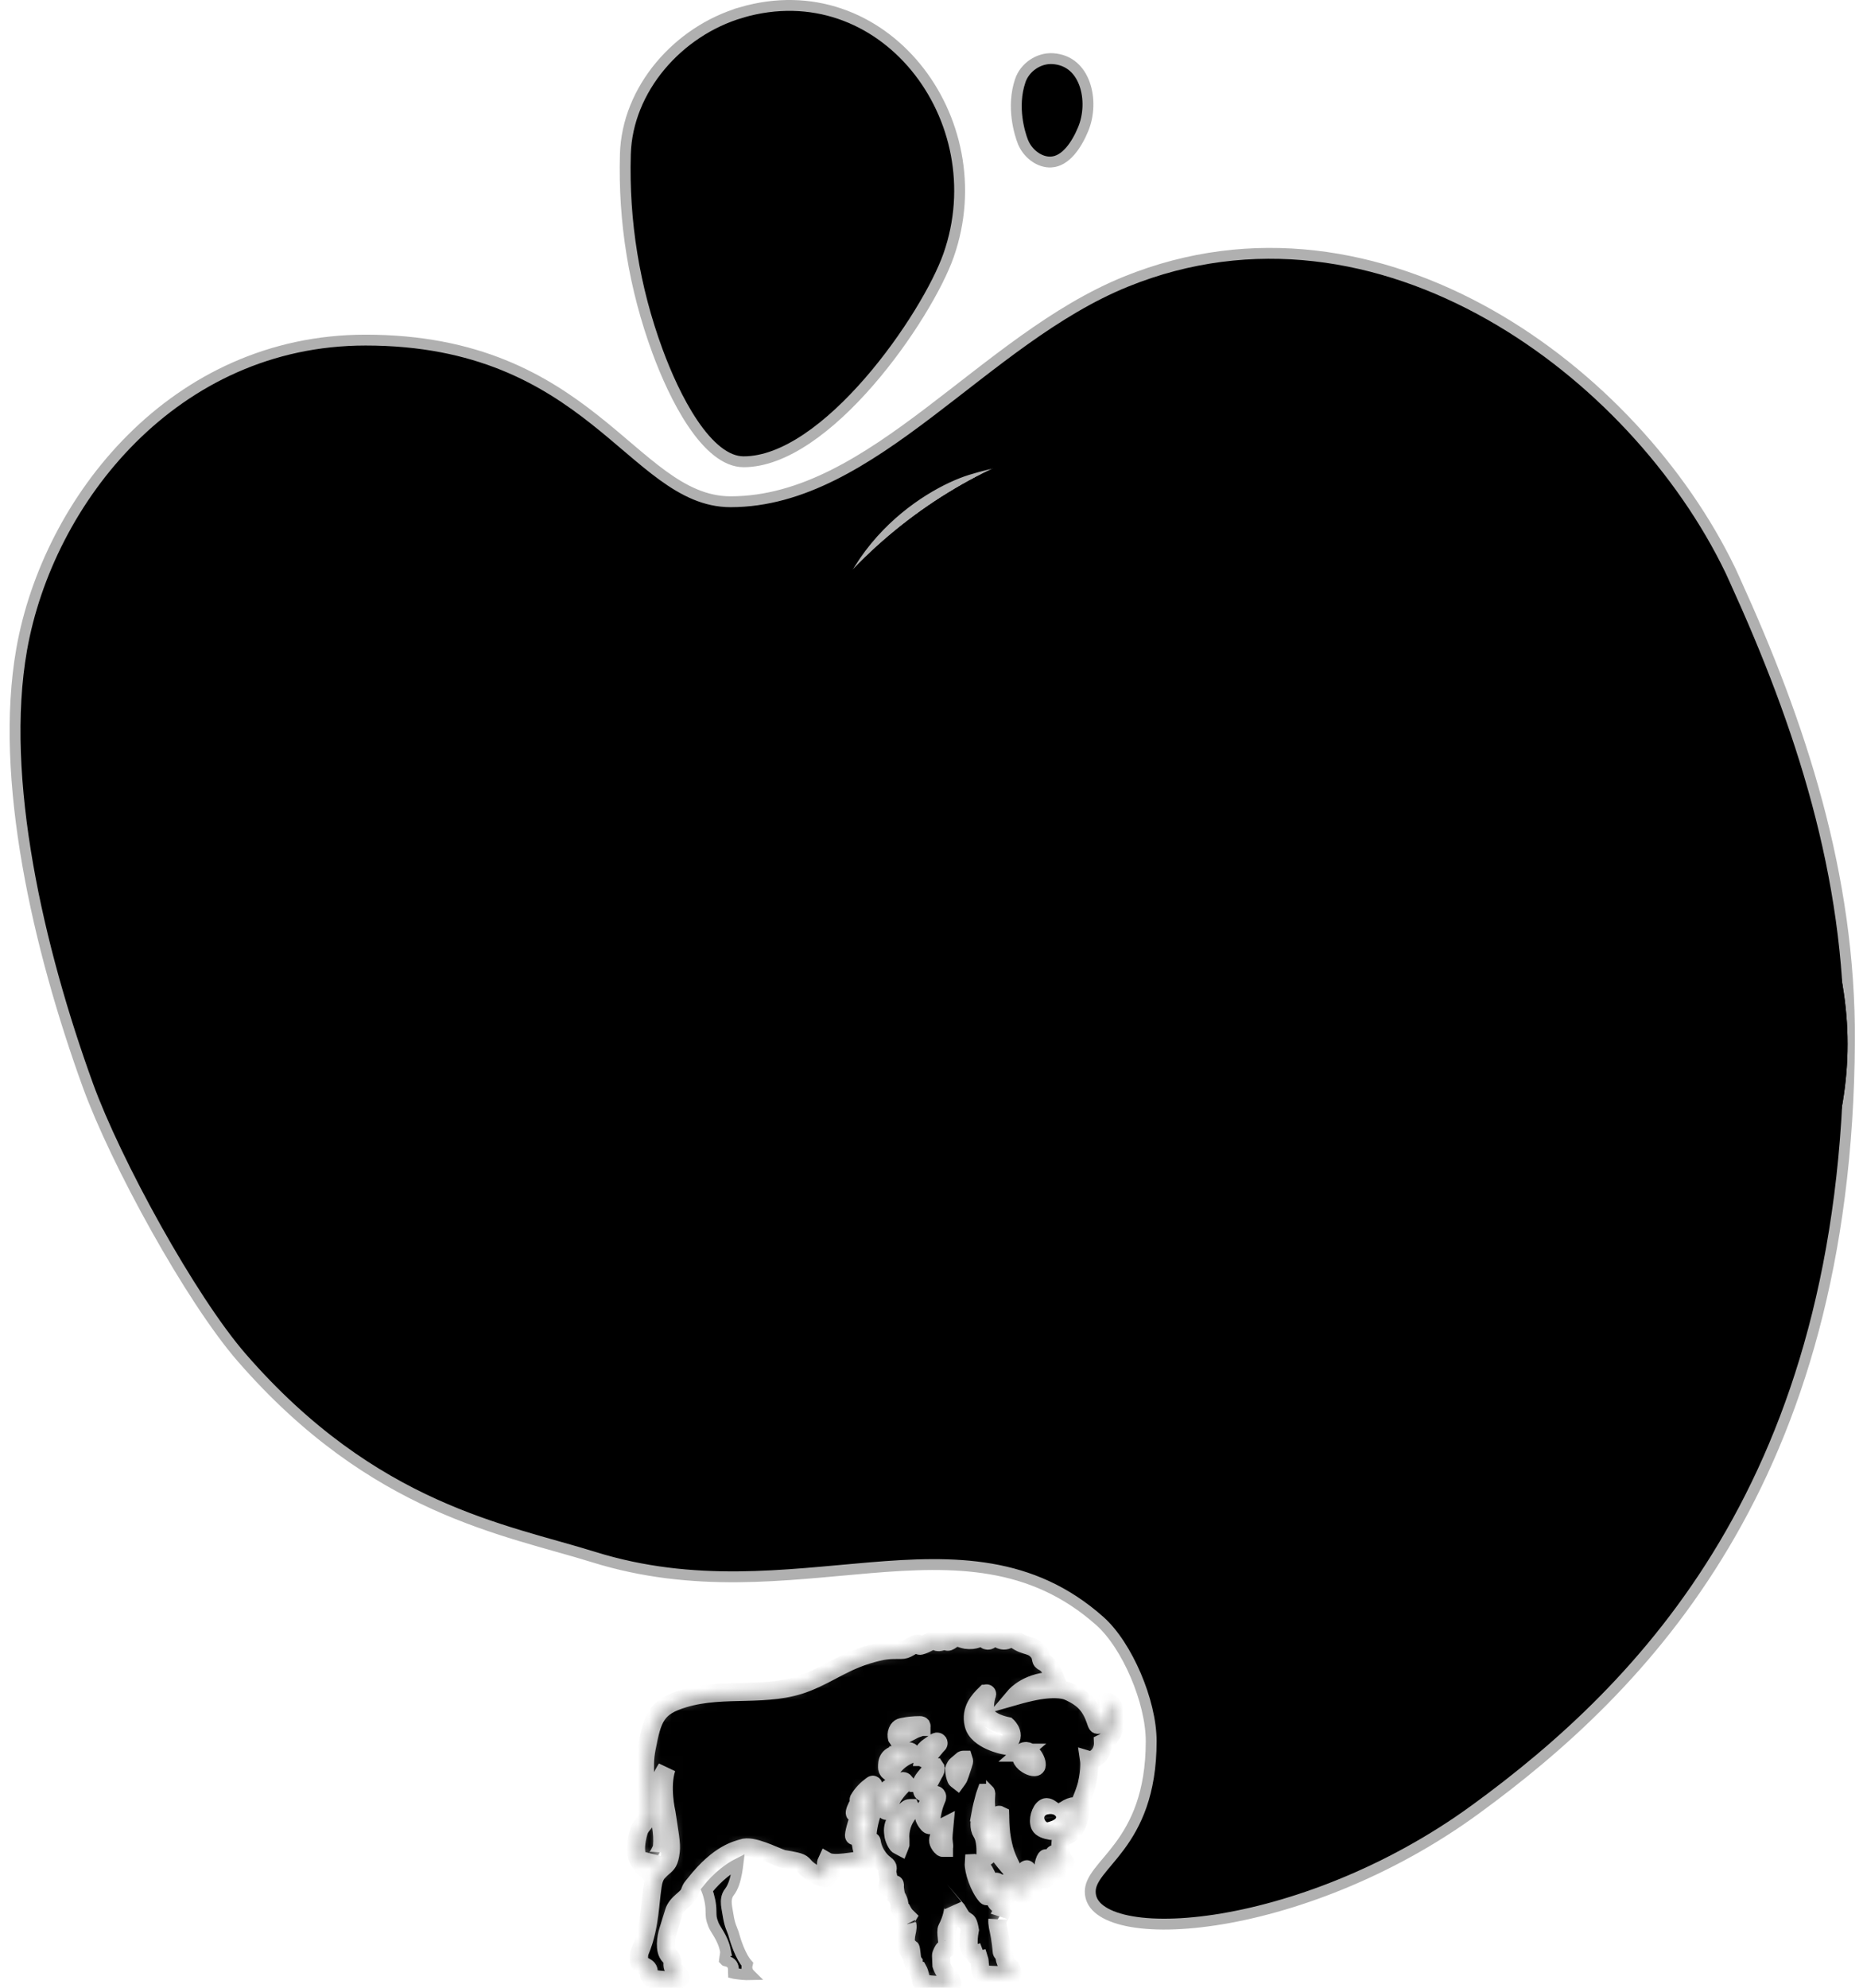 <svg width="165" height="176" viewBox="0 0 165 176" fill="none" xmlns="http://www.w3.org/2000/svg">
<path d="M65.651 1.108C71.915 -0.724 77.546 1.624 81.101 5.947C84.665 10.28 86.128 16.584 84.011 22.61C83.075 25.273 80.389 29.87 76.972 33.803C75.266 35.766 73.392 37.546 71.483 38.831C69.569 40.12 67.657 40.886 65.862 40.886C65.079 40.886 64.304 40.556 63.539 39.955C62.773 39.353 62.045 38.498 61.371 37.502C60.023 35.509 58.944 33.026 58.237 31.107C56.164 25.48 55.218 19.63 55.386 13.665C55.548 7.878 60.07 2.747 65.652 1.111L65.651 1.108Z" fill="black" stroke="#B0B0B0" stroke-width="0.962"/>
<path d="M106.38 56.035C106.419 56.06 106.492 56.129 106.586 56.305C106.778 56.664 106.944 57.236 107.162 58.009C107.585 59.502 108.162 61.57 109.532 63.347C112.24 66.858 113.121 70.828 112.912 73.87C112.808 75.395 112.431 76.656 111.905 77.503C111.377 78.352 110.753 78.715 110.134 78.669L110.116 78.667H110.107C109.501 78.616 109.095 78.24 108.819 77.509C108.531 76.749 108.427 75.693 108.425 74.508C108.423 73.332 108.521 72.083 108.609 70.954C108.694 69.848 108.773 68.818 108.716 68.144C108.494 65.521 107.542 62.425 106.875 59.999C106.536 58.767 106.274 57.722 106.193 56.963C106.151 56.58 106.162 56.318 106.204 56.157C106.224 56.081 106.246 56.049 106.254 56.039C106.258 56.035 106.258 56.033 106.265 56.031L106.266 56.032C106.343 56.011 106.364 56.025 106.38 56.035Z" fill="black" stroke="#B0B0B0" stroke-width="0.962"/>
<path d="M99.74 24.93C110.943 20.396 122.321 22.42 131.964 27.879C141.313 33.173 148.997 41.679 153.247 50.489L153.328 50.662L153.638 51.342C159.493 64.172 163.873 77.527 163.799 92.165C163.698 111.693 159.1 126.006 152.7 136.776C146.297 147.549 138.075 154.806 130.681 160.203H130.68C122.96 165.842 114.312 168.984 107.612 169.999C104.256 170.506 101.426 170.475 99.457 169.983C98.473 169.737 97.739 169.384 97.259 168.958C96.792 168.543 96.56 168.056 96.56 167.485C96.56 166.928 96.818 166.415 97.306 165.77C97.55 165.449 97.834 165.115 98.155 164.733C98.472 164.355 98.818 163.938 99.165 163.469C100.568 161.571 101.957 158.861 101.957 154.166C101.956 152.389 101.413 150.264 100.588 148.335C99.765 146.41 98.632 144.615 97.407 143.528C91.362 138.152 84.516 138.191 77.069 138.811C69.591 139.434 61.477 140.642 52.574 137.865C44.769 135.431 33.119 133.674 21.412 120.21C19.152 117.611 16.359 113.281 13.816 108.734C11.275 104.19 9.005 99.467 7.783 96.096C3.406 84.024 -0.099 68.923 1.92 57.496C4.258 44.269 15.436 30.113 32.377 30.113C42.299 30.113 48.202 33.632 52.673 37.166C53.797 38.053 54.829 38.941 55.82 39.783C56.807 40.621 57.755 41.415 58.696 42.098C60.577 43.464 62.479 44.426 64.704 44.426C71.059 44.426 76.691 40.754 82.254 36.541C87.864 32.294 93.416 27.489 99.74 24.93ZM114.428 120.252C112.609 119.564 110.919 120.187 109.556 121.352C108.286 122.438 107.25 124.029 106.545 125.626L106.409 125.946C106.122 126.643 106.009 127.345 106.047 127.958C106.085 128.557 106.272 129.131 106.652 129.501C106.848 129.693 107.095 129.827 107.382 129.869C107.668 129.91 107.959 129.855 108.24 129.724C108.788 129.469 109.342 128.909 109.887 128.048C110.06 127.778 110.314 127.493 110.551 127.281C109.995 129.751 108.684 132.065 107.235 134.895C105.717 137.86 104.093 141.32 103.215 145.949C102.885 147.663 102.987 149.268 103.738 150.462C104.507 151.687 105.885 152.368 107.843 152.368V152.367C109.411 152.369 111.012 151.512 112.47 150.303C113.94 149.084 115.33 147.454 116.485 145.795C117.64 144.136 118.575 142.425 119.125 141.029C119.399 140.334 119.587 139.694 119.651 139.167C119.683 138.904 119.685 138.648 119.641 138.417C119.597 138.185 119.498 137.945 119.295 137.767V137.766L119.17 137.667C118.874 137.45 118.543 137.348 118.196 137.348C117.813 137.348 117.436 137.469 117.083 137.643C116.384 137.987 115.656 138.602 114.972 139.222C114.266 139.863 113.607 140.512 112.981 141.02C112.672 141.271 112.391 141.47 112.14 141.605C111.885 141.743 111.696 141.793 111.564 141.793C111.513 141.793 111.522 141.786 111.522 141.785C111.498 141.749 111.455 141.643 111.447 141.407C111.43 140.94 111.555 140.223 111.798 139.288C112.282 137.43 113.172 134.94 114.024 132.338C114.868 129.761 115.673 127.082 115.95 124.921C116.088 123.844 116.101 122.85 115.896 122.046C115.687 121.226 115.234 120.557 114.428 120.252ZM114.832 90.404C113.702 90.404 112.825 90.845 112.187 91.543C111.561 92.229 111.183 93.141 110.982 94.08C110.78 95.022 110.748 96.024 110.84 96.924C110.932 97.817 111.15 98.649 111.478 99.236C112.039 100.24 112.689 100.998 113.368 101.693C114.065 102.406 114.726 102.993 115.429 103.765C116.783 105.252 118.151 107.29 119.178 111.373C119.673 113.341 119.552 115.685 119.236 118.148C119.078 119.375 118.875 120.614 118.68 121.841C118.486 123.064 118.301 124.274 118.187 125.422C117.961 127.694 117.994 129.835 118.867 131.417C119.774 133.063 121.512 133.983 124.365 133.983C129.037 133.983 132.677 130.641 135.367 127.191C136.721 125.454 137.86 123.655 138.788 122.177C139.253 121.435 139.662 120.78 140.021 120.245C140.385 119.702 140.676 119.32 140.903 119.104L140.904 119.103C141.157 118.861 141.538 118.804 142.172 118.968C142.811 119.133 143.519 119.469 144.322 119.802C145.086 120.119 145.937 120.433 146.738 120.44C147.149 120.444 147.562 120.368 147.948 120.163C148.335 119.957 148.667 119.636 148.94 119.194L149.134 118.879L149.105 118.849C149.488 117.975 149.413 116.923 149.123 115.914C148.79 114.756 148.151 113.556 147.415 112.529C146.681 111.505 145.823 110.613 145.026 110.097C144.631 109.841 144.21 109.651 143.801 109.617C143.363 109.58 142.943 109.726 142.65 110.115C142.417 110.424 142.294 110.756 142.285 111.101C142.276 111.44 142.377 111.752 142.527 112.028C142.817 112.563 143.334 113.037 143.805 113.428C144.316 113.851 144.752 114.163 145.059 114.458C145.07 114.468 145.08 114.479 145.09 114.489C145.068 114.483 145.043 114.48 145.018 114.472C144.712 114.378 144.303 114.181 143.792 113.899C142.809 113.357 141.458 112.505 140.077 111.805C138.681 111.098 137.142 110.481 135.667 110.389C134.162 110.295 132.718 110.751 131.596 112.169L131.595 112.17C129.556 114.758 128.61 117.543 127.826 119.603C127.427 120.652 127.083 121.475 126.678 122.038C126.291 122.576 125.889 122.822 125.355 122.822C125.056 122.822 124.847 122.741 124.686 122.61C124.517 122.472 124.363 122.248 124.234 121.907C123.97 121.208 123.86 120.165 123.812 118.821C123.718 116.187 123.865 112.532 123.247 108.886C122.452 104.188 121.302 99.63 119.917 96.235C119.226 94.54 118.466 93.108 117.645 92.092C116.833 91.088 115.892 90.404 114.832 90.404ZM77.782 79.031C75.149 79.031 73.147 80.039 71.789 81.571C70.524 82.998 69.837 84.856 69.688 86.726L69.665 87.1C69.603 88.591 70.164 90.241 70.975 91.976C71.788 93.715 72.895 95.626 73.974 97.622C76.085 101.526 78.127 105.824 78.114 110.351L78.106 110.79C78.021 113.396 77.668 115.972 77.33 118.393C76.993 120.8 76.668 123.073 76.661 125.02C76.653 126.959 76.957 128.679 77.972 129.913C79.004 131.167 80.679 131.812 83.159 131.812V131.811C86.084 131.816 88.258 129.875 89.536 127.015C90.812 124.158 91.238 120.315 90.678 116.284C90.609 115.777 90.429 114.935 90.238 113.948C90.043 112.945 89.83 111.758 89.68 110.513C89.378 107.996 89.354 105.349 90.195 103.526V103.525C90.361 103.164 90.495 102.945 90.593 102.821C90.624 102.882 90.658 102.96 90.692 103.058C90.781 103.315 90.864 103.658 90.941 104.067C91.096 104.886 91.216 105.897 91.341 106.872C91.464 107.827 91.593 108.767 91.766 109.389C91.793 109.485 91.82 109.676 91.843 109.984C91.865 110.282 91.882 110.657 91.894 111.102C91.919 111.994 91.927 113.131 91.95 114.433C91.994 117.026 92.088 120.236 92.448 123.239C92.805 126.222 93.434 129.082 94.596 130.921C95.183 131.85 95.935 132.563 96.896 132.866C97.863 133.17 98.956 133.034 100.169 132.438L100.248 132.4L100.26 132.385C102.561 131.213 103.607 128.895 103.935 126.139C104.266 123.353 103.881 120.02 103.244 116.698C102.605 113.371 101.703 110.007 100.982 107.163C100.62 105.736 100.305 104.443 100.087 103.341C99.92 102.495 99.814 101.783 99.786 101.222C100.002 101.472 100.261 101.8 100.56 102.185C100.881 102.598 101.245 103.067 101.635 103.542C102.411 104.483 103.325 105.483 104.289 106.132C105.19 106.739 106.236 107.104 107.272 106.683L107.479 106.588C108.019 106.313 108.374 105.752 108.61 105.114C108.851 104.463 108.999 103.651 109.073 102.753C109.221 100.956 109.077 98.73 108.697 96.566C108.317 94.403 107.696 92.266 106.871 90.656C106.458 89.851 105.984 89.154 105.444 88.654C104.901 88.151 104.265 87.823 103.549 87.823C102.921 87.823 102.184 88.108 101.627 88.58C101.097 89.029 100.676 89.701 100.724 90.527L100.74 90.695C100.997 92.649 101.982 95.611 102.799 98.031C103.213 99.255 103.586 100.344 103.817 101.127C103.822 101.146 103.827 101.166 103.833 101.184C103.738 101.057 103.638 100.914 103.534 100.753C103.057 100.02 102.538 99.038 102.009 98.039C101.488 97.053 100.955 96.047 100.463 95.311C100.219 94.945 99.966 94.617 99.712 94.388C99.481 94.18 99.119 93.939 98.699 94.047L98.698 94.048C97.98 94.236 97.462 94.734 97.099 95.382C96.74 96.023 96.514 96.839 96.374 97.738C96.096 99.537 96.145 101.806 96.297 104.022C96.45 106.237 96.711 108.458 96.864 110.129C96.916 110.698 96.952 111.201 96.972 111.624C96.86 111.285 96.737 110.888 96.606 110.443C96.122 108.799 95.519 106.534 94.831 104.401C94.145 102.277 93.349 100.197 92.448 98.92C92.003 98.29 91.471 97.766 90.835 97.606C90.228 97.453 89.653 97.657 89.138 98.127L88.921 98.345C87.61 99.781 86.904 101.991 86.491 104.385C86.075 106.795 85.944 109.48 85.844 111.932C85.744 114.407 85.676 116.616 85.399 118.144C85.259 118.916 85.078 119.438 84.865 119.728C84.765 119.864 84.674 119.926 84.597 119.955C84.523 119.982 84.417 119.994 84.254 119.947L84.253 119.946C84.203 119.931 84.076 119.856 83.914 119.545C83.758 119.246 83.612 118.808 83.482 118.228C83.222 117.072 83.044 115.458 82.915 113.52C82.659 109.647 82.61 104.59 82.473 99.533C82.337 94.493 82.113 89.454 81.503 85.67C81.199 83.783 80.793 82.169 80.233 81.014C79.682 79.878 78.899 79.031 77.782 79.031ZM114.247 106.5C113.321 106.049 112.21 105.862 111.151 106.185C110.077 106.512 109.126 107.342 108.496 108.784C108.164 109.543 108.118 110.236 108.257 110.886C108.394 111.521 108.703 112.091 109.035 112.618C109.388 113.178 109.723 113.628 110.047 114.182C110.355 114.708 110.597 115.244 110.702 115.836L110.703 115.837C110.918 117.053 111.506 117.956 112.311 118.313C113.163 118.691 114.08 118.383 114.708 117.537C115.028 117.106 115.34 116.295 115.589 115.366C115.844 114.415 116.052 113.271 116.133 112.125C116.215 110.984 116.173 109.812 115.911 108.818C115.649 107.829 115.147 106.94 114.247 106.5ZM137.776 73.288C131.597 72.63 125.169 74.933 121.62 81.413C120.807 82.891 120.408 84.071 120.316 85.053C120.223 86.052 120.45 86.826 120.845 87.469L120.846 87.471C121.465 88.468 122.597 89.261 123.962 89.273H123.963C124.543 89.278 125.017 89.072 125.389 88.71C125.747 88.363 125.99 87.891 126.17 87.384C126.527 86.384 126.701 85.053 126.906 83.823C127.118 82.55 127.364 81.364 127.839 80.501C128.072 80.077 128.35 79.753 128.687 79.534C129.019 79.317 129.438 79.186 129.987 79.191C135.485 79.248 140.192 81.089 143.968 86.239V86.24C144.508 86.979 144.966 88.115 145.292 89.476C145.615 90.829 145.799 92.371 145.811 93.895C145.823 95.421 145.664 96.912 145.313 98.169C144.959 99.436 144.425 100.411 143.731 100.974C143.397 101.243 143.015 101.312 142.506 101.246C141.969 101.176 141.382 100.972 140.649 100.752C139.226 100.326 137.445 99.91 135.458 100.983C134.97 101.243 134.756 101.115 134.74 101.101C134.742 101.088 134.755 101.028 134.848 100.943L134.849 100.944C134.978 100.828 135.164 100.71 135.422 100.555C135.668 100.408 135.969 100.234 136.267 100.026C136.874 99.602 137.515 99.009 137.89 98.054C140.564 91.282 136.261 86.304 135.31 85.041C134.065 83.388 133.01 82.477 132.147 82.023C131.39 81.625 130.75 81.566 130.276 81.711L130.086 81.785C129.282 82.158 129.12 83.052 129.274 84.001C129.412 84.857 129.82 85.935 130.492 87.203L130.795 87.757C131.537 89.071 131.818 90.197 131.843 91.191C131.868 92.187 131.636 93.083 131.302 93.943C131.135 94.374 130.944 94.793 130.748 95.211C130.553 95.626 130.351 96.047 130.173 96.463C129.817 97.296 129.53 98.172 129.558 99.114V99.115C129.583 99.895 129.723 100.506 130.013 101.044C130.142 101.283 130.296 101.501 130.472 101.707C128.307 102.109 126.959 103.442 126.49 104.517L126.397 104.76C125.946 106.146 126.178 107.493 126.5 108.467C126.663 108.958 126.852 109.365 127.001 109.65C127.076 109.793 127.142 109.906 127.189 109.985C127.213 110.024 127.232 110.055 127.246 110.077C127.253 110.088 127.258 110.097 127.262 110.103C127.264 110.106 127.266 110.108 127.267 110.11C127.268 110.111 127.268 110.112 127.268 110.113L127.269 110.114L127.669 109.847L127.27 110.114L127.305 110.167L127.354 110.21C127.665 110.48 128.002 110.648 128.37 110.673C128.737 110.699 129.067 110.577 129.355 110.396C129.9 110.055 130.434 109.41 130.979 108.763C132.047 107.495 133.353 105.966 135.405 105.198L135.826 105.055C136.441 104.866 137.105 105.022 137.928 105.436C138.336 105.641 138.762 105.898 139.221 106.184C139.675 106.467 140.165 106.778 140.675 107.075C142.738 108.272 145.297 109.303 148.605 107.842L149.228 107.567L149.202 107.539C152.854 105.641 154.849 101.867 155.412 97.512C156.005 92.922 155.024 87.621 152.671 82.972C149.925 77.547 143.935 73.944 137.776 73.288ZM95.301 42.659C93.464 41.462 90.691 41.187 86.761 42.273L85.96 42.508C82.184 43.677 72.777 49.226 73.432 61.485C73.544 63.611 74.199 65.043 75.168 66.159C76.112 67.247 77.349 68.021 78.529 68.837C79.727 69.666 80.921 70.569 81.924 71.947C82.925 73.32 83.757 75.196 84.173 77.989V77.99C84.384 79.376 84.263 81.127 84.269 83.087C84.275 84.882 84.391 86.806 85.04 88.539L85.178 88.882C86.661 92.38 90.561 93.329 93.876 92.462C97.103 91.618 100.011 88.999 99.876 85.043L99.854 84.656C99.536 80.74 98.506 77.37 97.962 74.882C97.686 73.617 97.541 72.611 97.628 71.84C97.712 71.107 97.997 70.625 98.588 70.315H98.589C99.406 69.886 100.176 69.251 100.751 68.562C101.316 67.885 101.746 67.091 101.771 66.338C101.784 65.948 101.687 65.562 101.437 65.229C101.189 64.899 100.82 64.661 100.356 64.509C99.445 64.211 98.076 64.213 96.155 64.586C92.323 65.332 89.636 66.568 88.26 67.863C87.577 68.506 87.147 69.232 87.178 69.973C87.211 70.748 87.737 71.35 88.536 71.748C89.309 72.132 89.977 72.251 90.565 72.198C91.15 72.144 91.613 71.924 91.978 71.703C92.157 71.594 92.322 71.479 92.455 71.389C92.596 71.293 92.7 71.227 92.788 71.185C92.874 71.144 92.908 71.145 92.913 71.145C92.913 71.145 92.915 71.145 92.919 71.147C92.925 71.15 92.939 71.157 92.961 71.176C92.967 71.186 92.985 71.214 93.01 71.272C93.05 71.364 93.092 71.496 93.135 71.67C93.221 72.018 93.296 72.488 93.352 73.047C93.463 74.163 93.493 75.587 93.394 76.987C93.294 78.393 93.066 79.74 92.679 80.722C92.278 81.742 91.798 82.164 91.298 82.17C91.256 82.171 91.144 82.148 90.954 81.991C90.769 81.838 90.555 81.593 90.318 81.248C89.845 80.559 89.329 79.543 88.809 78.273C87.771 75.739 86.744 72.269 85.996 68.579C85.248 64.887 84.784 60.996 84.862 57.617C84.94 54.21 85.566 51.432 86.894 49.859L86.895 49.86C87.435 49.223 87.856 48.946 88.163 48.86C88.429 48.785 88.654 48.841 88.892 49.041C89.153 49.261 89.412 49.645 89.66 50.187C89.904 50.721 90.119 51.367 90.314 52.07C90.706 53.483 90.993 55.041 91.274 56.297C91.411 56.912 91.55 57.466 91.701 57.869C91.775 58.067 91.864 58.262 91.977 58.415C92.068 58.536 92.241 58.718 92.502 58.748L92.62 58.752C93.375 58.706 94.089 58.268 94.71 57.656C95.339 57.036 95.921 56.192 96.415 55.228C97.404 53.302 98.081 50.819 98.049 48.501C98.017 46.186 97.272 43.942 95.301 42.659ZM111.669 41.933C111.036 41.963 110.316 42.17 109.563 42.496C108.053 43.149 106.308 44.331 104.679 45.817C103.048 47.304 101.509 49.117 100.425 51.047C99.344 52.973 98.695 55.053 98.906 57.06C99.236 60.191 100.899 61.79 102.355 62.954C103.099 63.548 103.715 63.979 104.152 64.46C104.508 64.853 104.696 65.23 104.683 65.695L104.665 65.9C104.523 66.883 103.981 67.978 103.304 69.247C102.643 70.486 101.867 71.868 101.369 73.335C100.866 74.814 100.631 76.417 101.066 78.115C101.501 79.812 102.592 81.549 104.64 83.327C107.014 85.388 109.698 85.972 112.253 85.548C114.794 85.127 117.187 83.715 119.038 81.818C120.887 79.921 122.225 77.509 122.622 75.047C123.02 72.573 122.463 70.046 120.521 67.994C116.869 64.135 114.456 61.549 112.886 59.517C111.422 57.622 110.722 56.247 110.434 54.815L110.382 54.527C110.207 53.459 110.429 52.386 110.857 51.31C111.287 50.229 111.908 49.185 112.503 48.165C113.085 47.167 113.658 46.167 113.913 45.24C114.176 44.281 114.117 43.322 113.348 42.509L113.347 42.508L113.338 42.498C112.911 42.048 112.303 41.903 111.669 41.933Z" fill="black" stroke="#B0B0B0" stroke-width="0.962"/>
<mask id="path-4-inside-1_3272_358" fill="white">
<path d="M57.025 165.307C57.025 165.307 57.849 164.363 57.886 164.199C57.858 164.296 57.932 164.537 58.034 164.633C58.08 164.671 58.599 163.824 58.627 163.506C58.868 160.916 57.312 159.269 59.034 156.573C58.497 158.22 59.016 160.425 59.034 160.521C59.284 162.245 59.497 163.237 59.405 163.94C59.294 164.864 59.09 165.037 58.766 165.307C58.627 165.422 58.469 165.567 58.358 165.692C57.979 166.048 57.858 166.597 57.803 166.982C57.673 167.897 57.627 168.571 57.506 169.486C57.404 170.266 57.201 171.566 56.682 172.78C56.58 173.02 56.599 173.29 56.59 173.55C56.59 173.762 56.701 173.916 56.895 174.002C56.96 174.031 57.034 174.07 57.099 174.108C57.312 174.224 57.488 174.349 57.451 174.638C57.432 174.734 57.478 174.84 57.506 174.937C57.553 175.12 57.682 175.206 57.867 175.225C58.293 175.264 58.719 175.322 59.145 175.341C59.377 175.351 59.831 175.322 60.062 175.283C60.257 175.254 60.303 175.148 60.22 174.965C60.192 174.898 60.136 174.84 60.09 174.782C60.016 174.705 59.932 174.628 59.858 174.561C59.655 174.378 59.544 174.157 59.562 173.877C59.581 173.598 59.479 173.367 59.284 173.174C58.803 172.702 58.988 171.537 59.173 170.94C59.34 170.401 59.516 169.852 59.682 169.313C59.803 168.899 60.081 168.6 60.405 168.321C60.534 168.215 60.655 168.099 60.775 167.984C60.998 167.782 61.072 167.58 61.173 167.291C61.211 167.175 61.498 166.848 61.553 166.78C63.702 164.036 65.341 163.785 65.739 163.641C66.619 163.304 68.517 164.315 69.286 164.575C69.462 164.633 70.452 164.739 70.878 164.931C71.314 165.124 71.082 165.336 72.277 166C72.638 166.241 73.24 166.357 73.212 166.289C73.138 166.097 72.823 165.856 72.971 165.711C73.064 165.76 73.758 165.914 73.601 165.788C73.406 165.625 73.008 165.23 73.212 164.797C73.842 165.162 75.629 164.768 76.703 164.633C76.157 163.66 76.166 162.62 76.212 162.264C76.212 162.264 76.231 162.225 76.194 162.206C76.175 162.187 76.129 162.225 76.129 162.225L75.647 162.562C75.573 162.562 75.851 161.262 76.314 160.396C76.314 160.396 76.361 160.328 76.314 160.29C76.277 160.261 76.231 160.29 76.212 160.29C76.092 160.338 76.036 160.377 75.805 160.56C75.805 160.56 75.768 160.598 75.712 160.55C75.694 160.531 75.712 160.434 75.712 160.434C75.768 160.165 76.009 159.702 76.212 159.404C76.259 159.337 76.018 159.404 76.046 159.337C76.333 158.826 76.759 158.402 77.222 158.065C77.222 158.065 77.296 157.998 77.333 158.027C77.361 158.056 77.333 158.123 77.333 158.123C76.583 159.943 76.713 160.993 76.713 160.993C76.713 160.993 76.713 161.041 76.749 161.031C76.777 161.031 76.814 160.983 76.814 160.983C76.814 160.983 77.009 160.723 77.055 160.675C77.111 160.617 77.185 160.579 77.203 160.627C77.203 160.637 77.148 160.8 77.148 160.8C76.944 161.484 76.731 162.524 76.861 163.217C76.861 163.237 76.907 163.275 76.953 163.188C77.055 163.005 77.194 162.996 77.203 163.044C77.37 164.286 78.278 164.989 78.278 164.989C78.287 164.999 78.463 165.114 78.463 165.124C78.815 165.461 78.444 165.442 78.657 166.097C78.778 166.462 78.555 167.175 78.565 167.175C79.065 167.214 79.25 166.732 79.259 166.867C79.222 167.291 79.37 167.782 79.37 167.888C79.454 167.965 79.741 168.456 79.657 168.947C79.648 169.005 79.685 169.053 79.741 169.062C79.787 169.072 79.843 169.101 79.898 169.139C79.954 169.245 80.093 169.525 80.324 169.746C80.12 170.064 80.38 170.468 80.37 170.44C80.472 171.008 79.907 171.662 80.5 172.808C80.528 172.664 80.593 172.539 80.657 172.519C80.704 172.558 80.769 173.357 80.796 173.492C80.824 173.627 80.852 173.627 80.917 173.723C80.889 174.224 81.296 174.378 81.296 174.378C81.482 174.705 81.556 175.206 81.574 175.389C81.574 175.437 81.667 175.572 81.704 175.591C81.908 175.649 82.565 175.774 83.695 175.765C83.917 175.765 84.075 175.745 84.306 175.688C84.362 175.668 84.362 175.611 84.362 175.611C84.362 175.611 84.232 175.1 84.075 175.004C83.593 174.696 83.38 174.002 83.38 174.002L83.343 173.165C83.334 173.02 83.565 172.597 83.602 172.606C83.787 172.645 83.834 172.539 83.889 172.375C83.982 172.048 83.704 171.046 83.871 170.738C84.287 169.977 84.501 168.947 84.399 168.725C84.463 168.87 84.676 168.976 84.676 168.966C84.778 169.082 85.288 170.16 85.612 170.112C85.76 170.208 85.834 170.507 85.899 170.882C85.797 171.422 85.778 171.836 85.797 172.25C85.797 172.375 85.908 172.722 86.177 172.828C86.242 172.857 86.242 172.857 86.251 172.857C86.325 173.059 86.436 173.232 86.566 173.328C86.575 173.328 86.695 173.386 86.714 173.386C86.779 173.569 86.76 173.81 86.797 174.07C86.825 174.291 86.797 174.34 86.853 174.532C86.899 174.725 87.121 174.792 87.177 174.802C87.464 174.85 88.047 174.879 88.871 174.888C89.242 174.888 89.52 174.888 89.621 174.85C89.668 174.831 89.659 174.754 89.659 174.754C89.659 174.754 89.696 174.542 89.621 174.388C89.547 174.234 89.131 173.8 89.057 173.675C88.992 173.55 88.964 173.165 88.881 173.03C88.797 172.895 88.714 172.905 88.714 172.77C88.714 172.635 88.612 171.643 88.455 170.94L88.371 170.545C88.334 170.334 88.316 170.131 88.334 169.977C88.334 169.987 88.705 169.505 88.797 168.976C88.797 168.976 88.816 168.899 88.825 168.87C88.825 168.87 88.825 168.87 88.825 168.86C88.538 168.745 88.297 168.562 88.177 168.331C87.39 166.838 87.566 168.099 87.362 167.878C86.714 167.165 86.195 165.605 86.242 164.951C86.575 164.931 86.566 165.981 87.093 166.385C87.297 166.549 86.918 165.384 87.093 165.557C87.316 165.779 87.936 167.435 88.01 167.175C88.316 166.125 88.362 166.819 88.362 167.05C88.362 167.522 88.871 168.1 89.094 168.061C89.112 168.061 89.112 168.042 89.112 168.022C88.575 165.528 89.279 167.464 89.575 167.589C89.779 167.676 89.223 166.539 89.529 166.434C89.77 166.337 89.835 166.665 89.872 166.848C90.02 167.657 90.659 167.791 90.714 167.753C90.742 167.734 90.594 167.185 90.603 166.828C90.622 166.251 90.733 165.702 90.9 165.528C91.085 165.336 90.927 166.511 91.492 167.117C91.492 167.088 91.538 167.117 91.548 166.925C91.566 166.434 91.677 165.384 91.687 165.22C91.89 166.193 92.677 166.588 92.576 166.347C92.177 165.365 92.594 164.517 92.659 164.527C92.742 164.546 92.687 165.846 93.641 165.865C93.641 165.846 93.668 165.865 93.622 165.808C93.048 165.028 93.242 164.18 93.381 164.151C93.455 164.132 93.557 164.228 93.641 164.45C93.817 164.874 94.131 164.922 94.243 164.951C94.261 164.951 94.446 164.97 94.354 164.893C93.798 164.431 93.844 163.054 94.048 162.64C94.77 162.543 95.067 162.206 95.354 161.628C95.539 161.253 95.678 160.685 95.715 160.271C95.733 160.059 95.669 159.625 95.752 159.423C95.946 158.961 96.159 158.364 96.243 158.027C96.576 156.631 96.456 155.831 96.456 155.831C96.456 155.831 96.891 155.957 97.373 155.34C97.715 154.897 97.687 154.31 97.687 154.31C97.687 154.31 98.141 154.088 98.465 153.549C98.9 152.837 99.114 151.219 98.188 150.718C98.132 150.689 97.984 150.631 98.002 150.689C98.299 152.028 97.687 152.5 97.243 152.721C97.03 152.827 97.011 151.392 95.761 150.42C95.354 150.102 94.863 149.861 94.456 149.697C93.779 149.505 92.65 149.389 89.89 150.179C89.89 150.179 91.112 148.734 93.567 148.84C93.391 148.407 93.113 147.714 92.64 147.3C92.529 147.194 92.335 147.145 92.261 147.049C92.177 146.943 92.177 146.587 92.057 146.414C91.446 145.508 90.872 145.874 89.936 145.181C89.825 145.094 89.538 145.056 89.233 145.191C88.621 145.47 88.205 144.805 87.964 144.96C87.779 145.085 87.658 145.345 87.38 145.248C87.279 145.21 87.14 144.95 86.899 144.96C86.769 144.96 86.408 145.316 85.528 145.191C85.306 145.162 84.936 144.969 84.667 144.988C84.389 145.017 84.019 145.508 83.852 145.325C83.704 145.162 83.297 145.46 83.037 145.393C82.843 145.345 82.889 145.171 82.797 145.171C82.611 145.171 82.574 145.239 82.306 145.383C82.167 145.451 82.028 145.528 81.871 145.595C81.75 145.643 81.63 145.691 81.509 145.72C81.352 145.759 81.426 145.528 81.287 145.528C80.898 145.528 80.444 146.028 80 146.077C79.518 146.125 78.815 146.009 77.75 146.269C74.916 146.953 73.684 148.089 71.48 148.965C67.961 150.371 64.22 149.303 60.572 150.391C58.127 151.123 57.793 152.057 57.266 154.83C56.941 156.525 57.247 157.95 57.367 160.357C57.414 161.417 56.775 161.436 56.562 162.216C56.312 163.121 56.275 163.795 56.404 164.334C56.515 164.806 57.034 165.345 57.034 165.345L57.025 165.307ZM92.539 160.049C92.937 159.808 93.455 160.665 93.789 160.55C93.881 160.511 94.039 160.434 94.28 160.28C95.113 159.731 95.317 159.924 95.317 160.28C95.317 160.791 94.789 160.444 94.65 160.906C94.511 161.368 95.206 161.465 94.196 162.023C93.752 162.264 92.326 162.129 92.103 161.638C91.881 161.157 92.14 160.29 92.539 160.049ZM90.501 155.186C91.15 154.599 91.946 155.908 91.807 156.361C91.751 156.544 91.353 156.486 90.955 156.236C90.418 155.908 90.298 155.369 90.51 155.186H90.501ZM86.825 160.656C86.927 160.088 87.066 159.529 87.223 158.971C87.242 158.894 87.279 158.826 87.306 158.749C87.306 158.749 87.325 158.749 87.334 158.74C87.334 158.74 87.353 158.759 87.353 158.768C87.325 159.134 87.306 159.5 87.334 159.876C87.353 160.232 87.38 160.588 87.445 160.935C87.492 161.195 87.547 161.445 87.603 161.705C87.621 161.811 87.64 161.927 87.668 162.033C87.668 162.071 87.695 162.11 87.714 162.139C87.732 162.168 87.788 162.168 87.797 162.139C87.844 162.042 87.899 161.956 87.936 161.86C87.973 161.763 88.001 161.657 88.029 161.561C88.094 161.301 88.214 161.07 88.334 160.839C88.353 160.8 88.381 160.762 88.418 160.723C88.455 160.675 88.51 160.675 88.566 160.704C88.566 160.723 88.575 160.742 88.584 160.762C88.584 160.81 88.584 160.868 88.584 160.916C88.594 161.571 88.631 162.216 88.751 162.861C88.807 163.159 88.871 163.468 88.955 163.766C89.094 164.267 89.307 164.748 89.538 165.211C89.575 165.278 89.603 165.345 89.631 165.403C89.649 165.442 89.631 165.461 89.585 165.48C89.492 165.442 89.418 165.374 89.362 165.297C89.14 165.037 88.918 164.777 88.714 164.498C88.501 164.219 88.307 163.92 88.158 163.593C88.121 163.516 88.066 163.468 87.992 163.429C87.945 163.41 87.89 163.429 87.881 163.477C87.853 163.545 87.834 163.612 87.816 163.68C87.732 163.949 87.584 164.18 87.39 164.382C87.371 164.402 87.344 164.411 87.279 164.46V164.199C87.279 163.959 87.334 162.88 86.945 162.283C86.64 161.811 86.76 161.205 86.862 160.665L86.825 160.656ZM87.297 149.967C87.399 149.89 87.473 149.957 87.399 150.111C87.334 150.246 87.001 151.508 87.519 152.057C88.038 152.605 89.205 152.827 89.205 152.827C89.205 152.827 90.242 153.771 88.964 154.551C88.964 154.551 86.556 154.108 86.223 152.673C85.917 151.383 86.714 150.525 87.288 149.967H87.297ZM84.519 156.679C84.519 156.679 84.519 156.582 84.547 156.544C84.593 156.438 84.649 156.342 84.741 156.265C84.834 156.188 85.251 155.831 85.251 155.831C85.269 155.822 85.288 155.812 85.315 155.812H85.353L85.362 155.841C85.362 155.841 85.362 155.851 85.362 155.86C85.371 155.88 85.389 155.908 85.389 155.937C85.389 155.976 85.38 156.005 85.362 156.053C85.278 156.323 85.195 156.592 85.102 156.852C85.084 156.9 85.075 156.948 85.056 156.997C85.038 157.054 85.019 157.102 85.001 157.16C84.963 157.295 84.908 157.43 84.806 157.565L84.778 157.603L84.741 157.574C84.741 157.574 84.723 157.565 84.723 157.555C84.704 157.545 84.695 157.536 84.686 157.517C84.584 157.285 84.528 157.025 84.51 156.698L84.519 156.679ZM83.121 162.745C83.121 162.745 83.139 162.678 83.148 162.64C83.148 162.62 83.158 162.601 83.167 162.582C83.241 162.341 83.324 162.129 83.417 161.937C83.445 161.888 83.473 161.821 83.565 161.763L83.639 161.725L83.612 162.014C83.602 162.148 83.593 162.274 83.575 162.399C83.556 162.62 83.547 162.851 83.584 163.092C83.602 163.208 83.612 163.314 83.621 163.429V163.487C83.621 163.487 83.621 163.545 83.602 163.564C83.602 163.564 83.602 163.574 83.602 163.583V163.612H83.537C83.528 163.612 83.51 163.612 83.5 163.612C83.482 163.612 83.463 163.593 83.445 163.583C83.297 163.458 83.186 163.304 83.121 163.131C83.074 163.005 83.074 162.88 83.121 162.765V162.745ZM83.037 154.464L82.88 154.657C82.732 154.83 82.593 154.994 82.454 155.167C82.371 155.273 82.278 155.379 82.195 155.494L82.056 155.668C82.056 155.668 81.972 155.735 81.926 155.735H81.908C81.824 155.725 81.815 155.648 81.815 155.6C81.815 155.591 81.815 155.581 81.815 155.571H81.796L81.824 155.398C81.843 155.282 81.852 155.167 81.88 155.051C81.889 155.003 81.926 154.955 81.954 154.917C82.037 154.82 82.13 154.753 82.232 154.685L82.269 154.657C82.454 154.522 82.648 154.387 82.843 154.252C82.88 154.233 82.926 154.214 82.972 154.204C82.972 154.204 82.991 154.204 83 154.204C83.047 154.204 83.084 154.233 83.111 154.271C83.121 154.291 83.148 154.358 83.102 154.416C83.102 154.425 83.084 154.435 83.074 154.445L83.056 154.464H83.037ZM81.908 160.232C82.028 160.02 82.158 159.808 82.287 159.606C82.398 159.423 82.537 159.26 82.676 159.105C82.713 159.057 82.76 159.009 82.797 158.961C82.806 158.942 82.824 158.942 82.843 158.922H82.861H82.88C82.954 158.942 82.972 158.99 82.991 159.028C83.019 159.105 82.991 159.183 82.963 159.24V159.259C82.936 159.327 82.908 159.394 82.88 159.462C82.824 159.616 82.76 159.78 82.713 159.943C82.584 160.377 82.5 160.81 82.463 161.243C82.463 161.311 82.445 161.368 82.435 161.445C82.435 161.484 82.408 161.599 82.408 161.599H82.361C82.361 161.599 82.334 161.59 82.324 161.59C82.296 161.59 82.278 161.59 82.26 161.571C82.213 161.532 82.176 161.494 82.139 161.445C82.009 161.291 81.926 161.147 81.871 160.993C81.769 160.723 81.778 160.473 81.908 160.242V160.232ZM81.621 157.863C81.621 157.863 81.648 157.777 81.676 157.738C81.796 157.517 81.954 157.334 82.13 157.122C82.26 156.977 82.398 156.833 82.528 156.688L82.602 156.611C82.602 156.611 82.686 156.515 82.778 156.486H82.815L82.834 156.515C82.834 156.515 82.834 156.534 82.843 156.544C82.852 156.563 82.861 156.582 82.871 156.611C82.871 156.698 82.852 156.785 82.806 156.871L82.778 156.92C82.778 156.92 82.722 157.006 82.695 157.054L82.602 157.228C82.482 157.459 82.352 157.69 82.232 157.931L82.176 158.046C82.093 158.21 82.009 158.374 81.963 158.547C81.954 158.585 81.926 158.634 81.908 158.662C81.889 158.701 81.852 158.72 81.806 158.72C81.769 158.72 81.732 158.701 81.713 158.672C81.695 158.643 81.676 158.605 81.667 158.566C81.602 158.325 81.621 158.085 81.63 157.863H81.621ZM80.546 153.357C80.472 153.395 80.398 153.434 80.324 153.472C80.231 153.52 80.13 153.578 80.028 153.626C79.954 153.655 79.889 153.703 79.824 153.751C79.731 153.819 79.629 153.877 79.518 153.915H79.481L79.463 153.886C79.463 153.867 79.454 153.857 79.444 153.848C79.435 153.819 79.416 153.79 79.416 153.751C79.389 153.54 79.435 153.328 79.555 153.135C79.639 153.01 79.741 152.943 79.879 152.914C79.954 152.904 80.018 152.885 80.093 152.875C80.185 152.856 80.278 152.837 80.361 152.827C80.574 152.798 80.796 152.779 81.046 152.76C81.176 152.76 81.315 152.75 81.445 152.75H81.509C81.565 152.75 81.584 152.769 81.602 152.788C81.611 152.808 81.63 152.837 81.611 152.885V152.904H81.584C81.482 152.952 81.371 152.991 81.269 153.029C81.195 153.058 81.12 153.077 81.046 153.106C80.87 153.183 80.695 153.26 80.537 153.337L80.546 153.357ZM80.704 155.215C80.704 155.292 80.639 155.321 80.602 155.34C80.565 155.359 80.519 155.379 80.481 155.388C80.398 155.427 80.305 155.465 80.222 155.514C79.676 155.812 79.222 156.226 78.898 156.746C78.879 156.765 78.87 156.794 78.842 156.814L78.787 156.891L78.75 156.862C78.592 156.746 78.565 156.592 78.565 156.486C78.565 156.342 78.565 156.207 78.583 156.091C78.639 155.783 78.796 155.571 79.055 155.446C79.074 155.437 79.102 155.427 79.12 155.408H79.139C79.213 155.35 79.287 155.321 79.361 155.302C79.416 155.292 79.481 155.273 79.537 155.254C79.593 155.234 79.648 155.225 79.704 155.205C79.963 155.148 80.176 155.1 80.38 155.061C80.407 155.061 80.426 155.061 80.454 155.061C80.491 155.061 80.537 155.061 80.583 155.08C80.657 155.1 80.704 155.148 80.704 155.215ZM79.157 161.599C79.157 161.599 79.176 161.522 79.194 161.494C79.231 161.426 79.278 161.368 79.315 161.311L79.361 161.234C79.481 161.051 79.629 160.887 79.787 160.723C79.972 160.531 80.157 160.348 80.343 160.194C80.426 160.126 80.509 160.088 80.602 160.088H80.639L80.648 160.107C80.685 160.165 80.685 160.232 80.648 160.29C80.611 160.338 80.583 160.377 80.546 160.425L80.519 160.454C79.935 161.185 79.676 162.014 79.75 162.909C79.75 163.015 79.75 163.131 79.75 163.237V163.304C79.75 163.304 79.731 163.362 79.722 163.381C79.722 163.381 79.722 163.4 79.713 163.41L79.694 163.458L79.639 163.429C79.518 163.371 79.509 163.371 79.454 163.285C79.333 163.121 79.241 162.928 79.176 162.717C79.12 162.543 79.111 162.36 79.092 162.206C79.074 162.014 79.092 161.811 79.157 161.59V161.599ZM78.481 158.585C78.546 158.489 78.629 158.422 78.713 158.364C78.944 158.191 79.204 158.065 79.426 157.94C79.537 157.882 79.648 157.834 79.768 157.777L79.889 157.719C79.889 157.719 79.954 157.7 79.981 157.7C80.037 157.7 80.093 157.728 80.139 157.786V157.815V157.834C80.139 157.844 80.139 157.863 80.12 157.882C80.093 157.911 80.055 157.94 80.028 157.969C79.713 158.239 79.435 158.566 79.166 158.961C78.99 159.231 78.852 159.539 78.731 159.943C78.704 160.049 78.666 160.145 78.62 160.242L78.602 160.28C78.602 160.28 78.574 160.348 78.537 160.348C78.509 160.348 78.444 160.328 78.426 160.309C78.426 160.309 78.407 160.29 78.398 160.28C78.379 160.242 78.361 160.203 78.342 160.174C78.296 160.088 78.259 160.001 78.231 159.905C78.092 159.462 78.176 159.019 78.472 158.595L78.481 158.585Z"/>
</mask>
<path d="M57.025 165.307C57.025 165.307 57.849 164.363 57.886 164.199C57.858 164.296 57.932 164.537 58.034 164.633C58.08 164.671 58.599 163.824 58.627 163.506C58.868 160.916 57.312 159.269 59.034 156.573C58.497 158.22 59.016 160.425 59.034 160.521C59.284 162.245 59.497 163.237 59.405 163.94C59.294 164.864 59.09 165.037 58.766 165.307C58.627 165.422 58.469 165.567 58.358 165.692C57.979 166.048 57.858 166.597 57.803 166.982C57.673 167.897 57.627 168.571 57.506 169.486C57.404 170.266 57.201 171.566 56.682 172.78C56.58 173.02 56.599 173.29 56.59 173.55C56.59 173.762 56.701 173.916 56.895 174.002C56.96 174.031 57.034 174.07 57.099 174.108C57.312 174.224 57.488 174.349 57.451 174.638C57.432 174.734 57.478 174.84 57.506 174.937C57.553 175.12 57.682 175.206 57.867 175.225C58.293 175.264 58.719 175.322 59.145 175.341C59.377 175.351 59.831 175.322 60.062 175.283C60.257 175.254 60.303 175.148 60.22 174.965C60.192 174.898 60.136 174.84 60.09 174.782C60.016 174.705 59.932 174.628 59.858 174.561C59.655 174.378 59.544 174.157 59.562 173.877C59.581 173.598 59.479 173.367 59.284 173.174C58.803 172.702 58.988 171.537 59.173 170.94C59.34 170.401 59.516 169.852 59.682 169.313C59.803 168.899 60.081 168.6 60.405 168.321C60.534 168.215 60.655 168.099 60.775 167.984C60.998 167.782 61.072 167.58 61.173 167.291C61.211 167.175 61.498 166.848 61.553 166.78C63.702 164.036 65.341 163.785 65.739 163.641C66.619 163.304 68.517 164.315 69.286 164.575C69.462 164.633 70.452 164.739 70.878 164.931C71.314 165.124 71.082 165.336 72.277 166C72.638 166.241 73.24 166.357 73.212 166.289C73.138 166.097 72.823 165.856 72.971 165.711C73.064 165.76 73.758 165.914 73.601 165.788C73.406 165.625 73.008 165.23 73.212 164.797C73.842 165.162 75.629 164.768 76.703 164.633C76.157 163.66 76.166 162.62 76.212 162.264C76.212 162.264 76.231 162.225 76.194 162.206C76.175 162.187 76.129 162.225 76.129 162.225L75.647 162.562C75.573 162.562 75.851 161.262 76.314 160.396C76.314 160.396 76.361 160.328 76.314 160.29C76.277 160.261 76.231 160.29 76.212 160.29C76.092 160.338 76.036 160.377 75.805 160.56C75.805 160.56 75.768 160.598 75.712 160.55C75.694 160.531 75.712 160.434 75.712 160.434C75.768 160.165 76.009 159.702 76.212 159.404C76.259 159.337 76.018 159.404 76.046 159.337C76.333 158.826 76.759 158.402 77.222 158.065C77.222 158.065 77.296 157.998 77.333 158.027C77.361 158.056 77.333 158.123 77.333 158.123C76.583 159.943 76.713 160.993 76.713 160.993C76.713 160.993 76.713 161.041 76.749 161.031C76.777 161.031 76.814 160.983 76.814 160.983C76.814 160.983 77.009 160.723 77.055 160.675C77.111 160.617 77.185 160.579 77.203 160.627C77.203 160.637 77.148 160.8 77.148 160.8C76.944 161.484 76.731 162.524 76.861 163.217C76.861 163.237 76.907 163.275 76.953 163.188C77.055 163.005 77.194 162.996 77.203 163.044C77.37 164.286 78.278 164.989 78.278 164.989C78.287 164.999 78.463 165.114 78.463 165.124C78.815 165.461 78.444 165.442 78.657 166.097C78.778 166.462 78.555 167.175 78.565 167.175C79.065 167.214 79.25 166.732 79.259 166.867C79.222 167.291 79.37 167.782 79.37 167.888C79.454 167.965 79.741 168.456 79.657 168.947C79.648 169.005 79.685 169.053 79.741 169.062C79.787 169.072 79.843 169.101 79.898 169.139C79.954 169.245 80.093 169.525 80.324 169.746C80.12 170.064 80.38 170.468 80.37 170.44C80.472 171.008 79.907 171.662 80.5 172.808C80.528 172.664 80.593 172.539 80.657 172.519C80.704 172.558 80.769 173.357 80.796 173.492C80.824 173.627 80.852 173.627 80.917 173.723C80.889 174.224 81.296 174.378 81.296 174.378C81.482 174.705 81.556 175.206 81.574 175.389C81.574 175.437 81.667 175.572 81.704 175.591C81.908 175.649 82.565 175.774 83.695 175.765C83.917 175.765 84.075 175.745 84.306 175.688C84.362 175.668 84.362 175.611 84.362 175.611C84.362 175.611 84.232 175.1 84.075 175.004C83.593 174.696 83.38 174.002 83.38 174.002L83.343 173.165C83.334 173.02 83.565 172.597 83.602 172.606C83.787 172.645 83.834 172.539 83.889 172.375C83.982 172.048 83.704 171.046 83.871 170.738C84.287 169.977 84.501 168.947 84.399 168.725C84.463 168.87 84.676 168.976 84.676 168.966C84.778 169.082 85.288 170.16 85.612 170.112C85.76 170.208 85.834 170.507 85.899 170.882C85.797 171.422 85.778 171.836 85.797 172.25C85.797 172.375 85.908 172.722 86.177 172.828C86.242 172.857 86.242 172.857 86.251 172.857C86.325 173.059 86.436 173.232 86.566 173.328C86.575 173.328 86.695 173.386 86.714 173.386C86.779 173.569 86.76 173.81 86.797 174.07C86.825 174.291 86.797 174.34 86.853 174.532C86.899 174.725 87.121 174.792 87.177 174.802C87.464 174.85 88.047 174.879 88.871 174.888C89.242 174.888 89.52 174.888 89.621 174.85C89.668 174.831 89.659 174.754 89.659 174.754C89.659 174.754 89.696 174.542 89.621 174.388C89.547 174.234 89.131 173.8 89.057 173.675C88.992 173.55 88.964 173.165 88.881 173.03C88.797 172.895 88.714 172.905 88.714 172.77C88.714 172.635 88.612 171.643 88.455 170.94L88.371 170.545C88.334 170.334 88.316 170.131 88.334 169.977C88.334 169.987 88.705 169.505 88.797 168.976C88.797 168.976 88.816 168.899 88.825 168.87C88.825 168.87 88.825 168.87 88.825 168.86C88.538 168.745 88.297 168.562 88.177 168.331C87.39 166.838 87.566 168.099 87.362 167.878C86.714 167.165 86.195 165.605 86.242 164.951C86.575 164.931 86.566 165.981 87.093 166.385C87.297 166.549 86.918 165.384 87.093 165.557C87.316 165.779 87.936 167.435 88.01 167.175C88.316 166.125 88.362 166.819 88.362 167.05C88.362 167.522 88.871 168.1 89.094 168.061C89.112 168.061 89.112 168.042 89.112 168.022C88.575 165.528 89.279 167.464 89.575 167.589C89.779 167.676 89.223 166.539 89.529 166.434C89.77 166.337 89.835 166.665 89.872 166.848C90.02 167.657 90.659 167.791 90.714 167.753C90.742 167.734 90.594 167.185 90.603 166.828C90.622 166.251 90.733 165.702 90.9 165.528C91.085 165.336 90.927 166.511 91.492 167.117C91.492 167.088 91.538 167.117 91.548 166.925C91.566 166.434 91.677 165.384 91.687 165.22C91.89 166.193 92.677 166.588 92.576 166.347C92.177 165.365 92.594 164.517 92.659 164.527C92.742 164.546 92.687 165.846 93.641 165.865C93.641 165.846 93.668 165.865 93.622 165.808C93.048 165.028 93.242 164.18 93.381 164.151C93.455 164.132 93.557 164.228 93.641 164.45C93.817 164.874 94.131 164.922 94.243 164.951C94.261 164.951 94.446 164.97 94.354 164.893C93.798 164.431 93.844 163.054 94.048 162.64C94.77 162.543 95.067 162.206 95.354 161.628C95.539 161.253 95.678 160.685 95.715 160.271C95.733 160.059 95.669 159.625 95.752 159.423C95.946 158.961 96.159 158.364 96.243 158.027C96.576 156.631 96.456 155.831 96.456 155.831C96.456 155.831 96.891 155.957 97.373 155.34C97.715 154.897 97.687 154.31 97.687 154.31C97.687 154.31 98.141 154.088 98.465 153.549C98.9 152.837 99.114 151.219 98.188 150.718C98.132 150.689 97.984 150.631 98.002 150.689C98.299 152.028 97.687 152.5 97.243 152.721C97.03 152.827 97.011 151.392 95.761 150.42C95.354 150.102 94.863 149.861 94.456 149.697C93.779 149.505 92.65 149.389 89.89 150.179C89.89 150.179 91.112 148.734 93.567 148.84C93.391 148.407 93.113 147.714 92.64 147.3C92.529 147.194 92.335 147.145 92.261 147.049C92.177 146.943 92.177 146.587 92.057 146.414C91.446 145.508 90.872 145.874 89.936 145.181C89.825 145.094 89.538 145.056 89.233 145.191C88.621 145.47 88.205 144.805 87.964 144.96C87.779 145.085 87.658 145.345 87.38 145.248C87.279 145.21 87.14 144.95 86.899 144.96C86.769 144.96 86.408 145.316 85.528 145.191C85.306 145.162 84.936 144.969 84.667 144.988C84.389 145.017 84.019 145.508 83.852 145.325C83.704 145.162 83.297 145.46 83.037 145.393C82.843 145.345 82.889 145.171 82.797 145.171C82.611 145.171 82.574 145.239 82.306 145.383C82.167 145.451 82.028 145.528 81.871 145.595C81.75 145.643 81.63 145.691 81.509 145.72C81.352 145.759 81.426 145.528 81.287 145.528C80.898 145.528 80.444 146.028 80 146.077C79.518 146.125 78.815 146.009 77.75 146.269C74.916 146.953 73.684 148.089 71.48 148.965C67.961 150.371 64.22 149.303 60.572 150.391C58.127 151.123 57.793 152.057 57.266 154.83C56.941 156.525 57.247 157.95 57.367 160.357C57.414 161.417 56.775 161.436 56.562 162.216C56.312 163.121 56.275 163.795 56.404 164.334C56.515 164.806 57.034 165.345 57.034 165.345L57.025 165.307ZM92.539 160.049C92.937 159.808 93.455 160.665 93.789 160.55C93.881 160.511 94.039 160.434 94.28 160.28C95.113 159.731 95.317 159.924 95.317 160.28C95.317 160.791 94.789 160.444 94.65 160.906C94.511 161.368 95.206 161.465 94.196 162.023C93.752 162.264 92.326 162.129 92.103 161.638C91.881 161.157 92.14 160.29 92.539 160.049ZM90.501 155.186C91.15 154.599 91.946 155.908 91.807 156.361C91.751 156.544 91.353 156.486 90.955 156.236C90.418 155.908 90.298 155.369 90.51 155.186H90.501ZM86.825 160.656C86.927 160.088 87.066 159.529 87.223 158.971C87.242 158.894 87.279 158.826 87.306 158.749C87.306 158.749 87.325 158.749 87.334 158.74C87.334 158.74 87.353 158.759 87.353 158.768C87.325 159.134 87.306 159.5 87.334 159.876C87.353 160.232 87.38 160.588 87.445 160.935C87.492 161.195 87.547 161.445 87.603 161.705C87.621 161.811 87.64 161.927 87.668 162.033C87.668 162.071 87.695 162.11 87.714 162.139C87.732 162.168 87.788 162.168 87.797 162.139C87.844 162.042 87.899 161.956 87.936 161.86C87.973 161.763 88.001 161.657 88.029 161.561C88.094 161.301 88.214 161.07 88.334 160.839C88.353 160.8 88.381 160.762 88.418 160.723C88.455 160.675 88.51 160.675 88.566 160.704C88.566 160.723 88.575 160.742 88.584 160.762C88.584 160.81 88.584 160.868 88.584 160.916C88.594 161.571 88.631 162.216 88.751 162.861C88.807 163.159 88.871 163.468 88.955 163.766C89.094 164.267 89.307 164.748 89.538 165.211C89.575 165.278 89.603 165.345 89.631 165.403C89.649 165.442 89.631 165.461 89.585 165.48C89.492 165.442 89.418 165.374 89.362 165.297C89.14 165.037 88.918 164.777 88.714 164.498C88.501 164.219 88.307 163.92 88.158 163.593C88.121 163.516 88.066 163.468 87.992 163.429C87.945 163.41 87.89 163.429 87.881 163.477C87.853 163.545 87.834 163.612 87.816 163.68C87.732 163.949 87.584 164.18 87.39 164.382C87.371 164.402 87.344 164.411 87.279 164.46V164.199C87.279 163.959 87.334 162.88 86.945 162.283C86.64 161.811 86.76 161.205 86.862 160.665L86.825 160.656ZM87.297 149.967C87.399 149.89 87.473 149.957 87.399 150.111C87.334 150.246 87.001 151.508 87.519 152.057C88.038 152.605 89.205 152.827 89.205 152.827C89.205 152.827 90.242 153.771 88.964 154.551C88.964 154.551 86.556 154.108 86.223 152.673C85.917 151.383 86.714 150.525 87.288 149.967H87.297ZM84.519 156.679C84.519 156.679 84.519 156.582 84.547 156.544C84.593 156.438 84.649 156.342 84.741 156.265C84.834 156.188 85.251 155.831 85.251 155.831C85.269 155.822 85.288 155.812 85.315 155.812H85.353L85.362 155.841C85.362 155.841 85.362 155.851 85.362 155.86C85.371 155.88 85.389 155.908 85.389 155.937C85.389 155.976 85.38 156.005 85.362 156.053C85.278 156.323 85.195 156.592 85.102 156.852C85.084 156.9 85.075 156.948 85.056 156.997C85.038 157.054 85.019 157.102 85.001 157.16C84.963 157.295 84.908 157.43 84.806 157.565L84.778 157.603L84.741 157.574C84.741 157.574 84.723 157.565 84.723 157.555C84.704 157.545 84.695 157.536 84.686 157.517C84.584 157.285 84.528 157.025 84.51 156.698L84.519 156.679ZM83.121 162.745C83.121 162.745 83.139 162.678 83.148 162.64C83.148 162.62 83.158 162.601 83.167 162.582C83.241 162.341 83.324 162.129 83.417 161.937C83.445 161.888 83.473 161.821 83.565 161.763L83.639 161.725L83.612 162.014C83.602 162.148 83.593 162.274 83.575 162.399C83.556 162.62 83.547 162.851 83.584 163.092C83.602 163.208 83.612 163.314 83.621 163.429V163.487C83.621 163.487 83.621 163.545 83.602 163.564C83.602 163.564 83.602 163.574 83.602 163.583V163.612H83.537C83.528 163.612 83.51 163.612 83.5 163.612C83.482 163.612 83.463 163.593 83.445 163.583C83.297 163.458 83.186 163.304 83.121 163.131C83.074 163.005 83.074 162.88 83.121 162.765V162.745ZM83.037 154.464L82.88 154.657C82.732 154.83 82.593 154.994 82.454 155.167C82.371 155.273 82.278 155.379 82.195 155.494L82.056 155.668C82.056 155.668 81.972 155.735 81.926 155.735H81.908C81.824 155.725 81.815 155.648 81.815 155.6C81.815 155.591 81.815 155.581 81.815 155.571H81.796L81.824 155.398C81.843 155.282 81.852 155.167 81.88 155.051C81.889 155.003 81.926 154.955 81.954 154.917C82.037 154.82 82.13 154.753 82.232 154.685L82.269 154.657C82.454 154.522 82.648 154.387 82.843 154.252C82.88 154.233 82.926 154.214 82.972 154.204C82.972 154.204 82.991 154.204 83 154.204C83.047 154.204 83.084 154.233 83.111 154.271C83.121 154.291 83.148 154.358 83.102 154.416C83.102 154.425 83.084 154.435 83.074 154.445L83.056 154.464H83.037ZM81.908 160.232C82.028 160.02 82.158 159.808 82.287 159.606C82.398 159.423 82.537 159.26 82.676 159.105C82.713 159.057 82.76 159.009 82.797 158.961C82.806 158.942 82.824 158.942 82.843 158.922H82.861H82.88C82.954 158.942 82.972 158.99 82.991 159.028C83.019 159.105 82.991 159.183 82.963 159.24V159.259C82.936 159.327 82.908 159.394 82.88 159.462C82.824 159.616 82.76 159.78 82.713 159.943C82.584 160.377 82.5 160.81 82.463 161.243C82.463 161.311 82.445 161.368 82.435 161.445C82.435 161.484 82.408 161.599 82.408 161.599H82.361C82.361 161.599 82.334 161.59 82.324 161.59C82.296 161.59 82.278 161.59 82.26 161.571C82.213 161.532 82.176 161.494 82.139 161.445C82.009 161.291 81.926 161.147 81.871 160.993C81.769 160.723 81.778 160.473 81.908 160.242V160.232ZM81.621 157.863C81.621 157.863 81.648 157.777 81.676 157.738C81.796 157.517 81.954 157.334 82.13 157.122C82.26 156.977 82.398 156.833 82.528 156.688L82.602 156.611C82.602 156.611 82.686 156.515 82.778 156.486H82.815L82.834 156.515C82.834 156.515 82.834 156.534 82.843 156.544C82.852 156.563 82.861 156.582 82.871 156.611C82.871 156.698 82.852 156.785 82.806 156.871L82.778 156.92C82.778 156.92 82.722 157.006 82.695 157.054L82.602 157.228C82.482 157.459 82.352 157.69 82.232 157.931L82.176 158.046C82.093 158.21 82.009 158.374 81.963 158.547C81.954 158.585 81.926 158.634 81.908 158.662C81.889 158.701 81.852 158.72 81.806 158.72C81.769 158.72 81.732 158.701 81.713 158.672C81.695 158.643 81.676 158.605 81.667 158.566C81.602 158.325 81.621 158.085 81.63 157.863H81.621ZM80.546 153.357C80.472 153.395 80.398 153.434 80.324 153.472C80.231 153.52 80.13 153.578 80.028 153.626C79.954 153.655 79.889 153.703 79.824 153.751C79.731 153.819 79.629 153.877 79.518 153.915H79.481L79.463 153.886C79.463 153.867 79.454 153.857 79.444 153.848C79.435 153.819 79.416 153.79 79.416 153.751C79.389 153.54 79.435 153.328 79.555 153.135C79.639 153.01 79.741 152.943 79.879 152.914C79.954 152.904 80.018 152.885 80.093 152.875C80.185 152.856 80.278 152.837 80.361 152.827C80.574 152.798 80.796 152.779 81.046 152.76C81.176 152.76 81.315 152.75 81.445 152.75H81.509C81.565 152.75 81.584 152.769 81.602 152.788C81.611 152.808 81.63 152.837 81.611 152.885V152.904H81.584C81.482 152.952 81.371 152.991 81.269 153.029C81.195 153.058 81.12 153.077 81.046 153.106C80.87 153.183 80.695 153.26 80.537 153.337L80.546 153.357ZM80.704 155.215C80.704 155.292 80.639 155.321 80.602 155.34C80.565 155.359 80.519 155.379 80.481 155.388C80.398 155.427 80.305 155.465 80.222 155.514C79.676 155.812 79.222 156.226 78.898 156.746C78.879 156.765 78.87 156.794 78.842 156.814L78.787 156.891L78.75 156.862C78.592 156.746 78.565 156.592 78.565 156.486C78.565 156.342 78.565 156.207 78.583 156.091C78.639 155.783 78.796 155.571 79.055 155.446C79.074 155.437 79.102 155.427 79.12 155.408H79.139C79.213 155.35 79.287 155.321 79.361 155.302C79.416 155.292 79.481 155.273 79.537 155.254C79.593 155.234 79.648 155.225 79.704 155.205C79.963 155.148 80.176 155.1 80.38 155.061C80.407 155.061 80.426 155.061 80.454 155.061C80.491 155.061 80.537 155.061 80.583 155.08C80.657 155.1 80.704 155.148 80.704 155.215ZM79.157 161.599C79.157 161.599 79.176 161.522 79.194 161.494C79.231 161.426 79.278 161.368 79.315 161.311L79.361 161.234C79.481 161.051 79.629 160.887 79.787 160.723C79.972 160.531 80.157 160.348 80.343 160.194C80.426 160.126 80.509 160.088 80.602 160.088H80.639L80.648 160.107C80.685 160.165 80.685 160.232 80.648 160.29C80.611 160.338 80.583 160.377 80.546 160.425L80.519 160.454C79.935 161.185 79.676 162.014 79.75 162.909C79.75 163.015 79.75 163.131 79.75 163.237V163.304C79.75 163.304 79.731 163.362 79.722 163.381C79.722 163.381 79.722 163.4 79.713 163.41L79.694 163.458L79.639 163.429C79.518 163.371 79.509 163.371 79.454 163.285C79.333 163.121 79.241 162.928 79.176 162.717C79.12 162.543 79.111 162.36 79.092 162.206C79.074 162.014 79.092 161.811 79.157 161.59V161.599ZM78.481 158.585C78.546 158.489 78.629 158.422 78.713 158.364C78.944 158.191 79.204 158.065 79.426 157.94C79.537 157.882 79.648 157.834 79.768 157.777L79.889 157.719C79.889 157.719 79.954 157.7 79.981 157.7C80.037 157.7 80.093 157.728 80.139 157.786V157.815V157.834C80.139 157.844 80.139 157.863 80.12 157.882C80.093 157.911 80.055 157.94 80.028 157.969C79.713 158.239 79.435 158.566 79.166 158.961C78.99 159.231 78.852 159.539 78.731 159.943C78.704 160.049 78.666 160.145 78.62 160.242L78.602 160.28C78.602 160.28 78.574 160.348 78.537 160.348C78.509 160.348 78.444 160.328 78.426 160.309C78.426 160.309 78.407 160.29 78.398 160.28C78.379 160.242 78.361 160.203 78.342 160.174C78.296 160.088 78.259 160.001 78.231 159.905C78.092 159.462 78.176 159.019 78.472 158.595L78.481 158.585Z" fill="black" stroke="#B0B0B0" stroke-width="1.6" mask="url(#path-4-inside-1_3272_358)"/>
<path d="M65.358 165.015C65.33 165.242 65.298 165.492 65.252 165.751C65.133 166.43 64.941 167.09 64.603 167.521C64.326 167.869 64.302 168.296 64.334 168.637L64.376 168.943L64.377 168.951C64.475 169.459 64.538 170.15 64.795 170.761V170.76C64.909 171.032 65.002 171.298 65.069 171.566L65.071 171.575L65.074 171.584V171.586C65.074 171.587 65.074 171.588 65.075 171.59C65.076 171.594 65.078 171.6 65.08 171.606C65.084 171.62 65.09 171.641 65.098 171.666C65.114 171.717 65.136 171.789 65.165 171.877C65.224 172.053 65.309 172.295 65.416 172.556C65.523 172.816 65.654 173.103 65.805 173.367C65.913 173.556 66.042 173.749 66.189 173.915C66.152 174.061 66.131 174.232 66.178 174.411C66.227 174.595 66.335 174.735 66.445 174.844C65.988 174.856 65.509 174.804 65.028 174.73C65.002 174.726 64.982 174.719 64.965 174.715C64.964 174.693 64.96 174.664 64.96 174.628C64.96 174.53 64.962 174.415 64.957 174.327C64.951 174.238 64.933 174.081 64.831 173.935C64.722 173.78 64.574 173.711 64.475 173.676C64.406 173.651 64.324 173.63 64.245 173.611C64.238 173.605 64.23 173.599 64.221 173.592C64.203 173.576 64.186 173.558 64.169 173.54C64.176 173.483 64.186 173.412 64.199 173.33C64.213 173.239 64.231 173.13 64.243 173.04C64.249 172.994 64.254 172.944 64.257 172.896C64.259 172.863 64.263 172.786 64.246 172.703H64.247C64.125 172.106 63.892 171.638 63.672 171.262C63.571 171.087 63.45 170.896 63.373 170.767C63.329 170.693 63.292 170.628 63.261 170.569L63.187 170.41C63.075 170.112 63.029 169.956 63.004 169.808C62.992 169.73 62.984 169.649 62.979 169.547L62.969 169.151C62.968 168.608 62.822 167.911 62.607 167.362C63.602 166.106 64.64 165.379 65.358 165.015Z" fill="black" stroke="#B0B0B0" stroke-width="0.962"/>
<mask id="path-6-inside-2_3272_358" fill="white">
<path d="M92.797 160.646C93.381 160.521 93.538 160.839 93.547 160.887C93.547 160.954 93.501 161.022 93.427 161.08C93.279 161.195 92.945 161.311 92.77 161.349C92.594 161.378 92.214 160.771 92.797 160.646Z"/>
</mask>
<path d="M92.797 160.646C93.381 160.521 93.538 160.839 93.547 160.887C93.547 160.954 93.501 161.022 93.427 161.08C93.279 161.195 92.945 161.311 92.77 161.349C92.594 161.378 92.214 160.771 92.797 160.646Z" fill="black"/>
<path d="M93.547 160.887H94.509V160.795L94.492 160.705L93.547 160.887ZM92.77 161.349L92.925 162.298L92.95 162.294L92.975 162.288L92.77 161.349ZM92.999 161.586C93.102 161.564 93.023 161.606 92.884 161.52C92.824 161.484 92.773 161.435 92.731 161.377C92.71 161.349 92.69 161.316 92.671 161.277C92.659 161.253 92.624 161.178 92.603 161.069L94.492 160.705C94.453 160.505 94.359 160.346 94.286 160.246C94.194 160.119 94.065 159.989 93.892 159.883C93.525 159.657 93.076 159.603 92.596 159.706L92.999 161.586ZM92.586 160.887C92.586 160.695 92.652 160.551 92.706 160.468C92.758 160.387 92.811 160.341 92.836 160.321L94.018 161.838C94.181 161.711 94.509 161.396 94.509 160.887H92.586ZM92.836 160.321C92.867 160.297 92.879 160.294 92.853 160.307C92.832 160.317 92.801 160.331 92.76 160.347C92.674 160.381 92.595 160.403 92.564 160.41L92.975 162.288C93.12 162.257 93.296 162.202 93.457 162.139C93.599 162.084 93.829 161.986 94.018 161.838L92.836 160.321ZM92.614 160.4C92.88 160.357 93.076 160.445 93.153 160.486C93.241 160.534 93.294 160.585 93.32 160.612C93.369 160.665 93.406 160.725 93.427 160.806C93.45 160.889 93.477 161.087 93.35 161.302C93.217 161.527 93.027 161.58 92.999 161.586L92.596 159.706C92.276 159.775 91.915 159.951 91.694 160.324C91.48 160.686 91.504 161.058 91.57 161.305C91.636 161.549 91.764 161.764 91.915 161.926C91.992 162.008 92.099 162.103 92.24 162.179C92.369 162.248 92.615 162.349 92.925 162.298L92.614 160.4Z" fill="#B0B0B0" mask="url(#path-6-inside-2_3272_358)"/>
<path d="M93.249 5.193C94.69 5.289 95.606 6.187 96.052 7.419C96.504 8.67 96.446 10.223 95.922 11.459L95.921 11.462C95.644 12.125 95.261 12.843 94.773 13.398C94.285 13.954 93.73 14.307 93.103 14.345C92.135 14.402 91.145 13.703 90.683 12.752L90.597 12.559C90.314 11.841 89.578 9.48 90.356 7.158V7.157C90.76 5.947 92.007 5.112 93.249 5.193Z" fill="black" stroke="#B0B0B0" stroke-width="0.962"/>
<ellipse cx="105.291" cy="82.817" rx="42.598" ry="45.259" fill="black"/>
<ellipse cx="105.291" cy="82.817" rx="42.598" ry="45.259" fill="black"/>
<ellipse cx="105.291" cy="82.817" rx="42.598" ry="45.259" fill="black"/>
<ellipse cx="115.478" cy="92.447" rx="48.154" ry="38.519" fill="black"/>
<ellipse cx="115.478" cy="92.447" rx="48.154" ry="38.519" fill="black"/>
<ellipse cx="123.812" cy="134.817" rx="18.521" ry="21.185" fill="black"/>
<ellipse cx="123.812" cy="134.817" rx="18.521" ry="21.185" fill="black"/>
<ellipse cx="123.812" cy="134.817" rx="18.521" ry="21.185" fill="black"/>
<ellipse cx="96.03" cy="124.706" rx="27.781" ry="13.963" fill="black"/>
<ellipse cx="96.03" cy="124.706" rx="27.781" ry="13.963" fill="black"/>
<ellipse cx="109.5" cy="147" rx="7.5" ry="12" fill="black"/>
<ellipse cx="109.5" cy="147" rx="7.5" ry="12" fill="black"/>
</svg>
